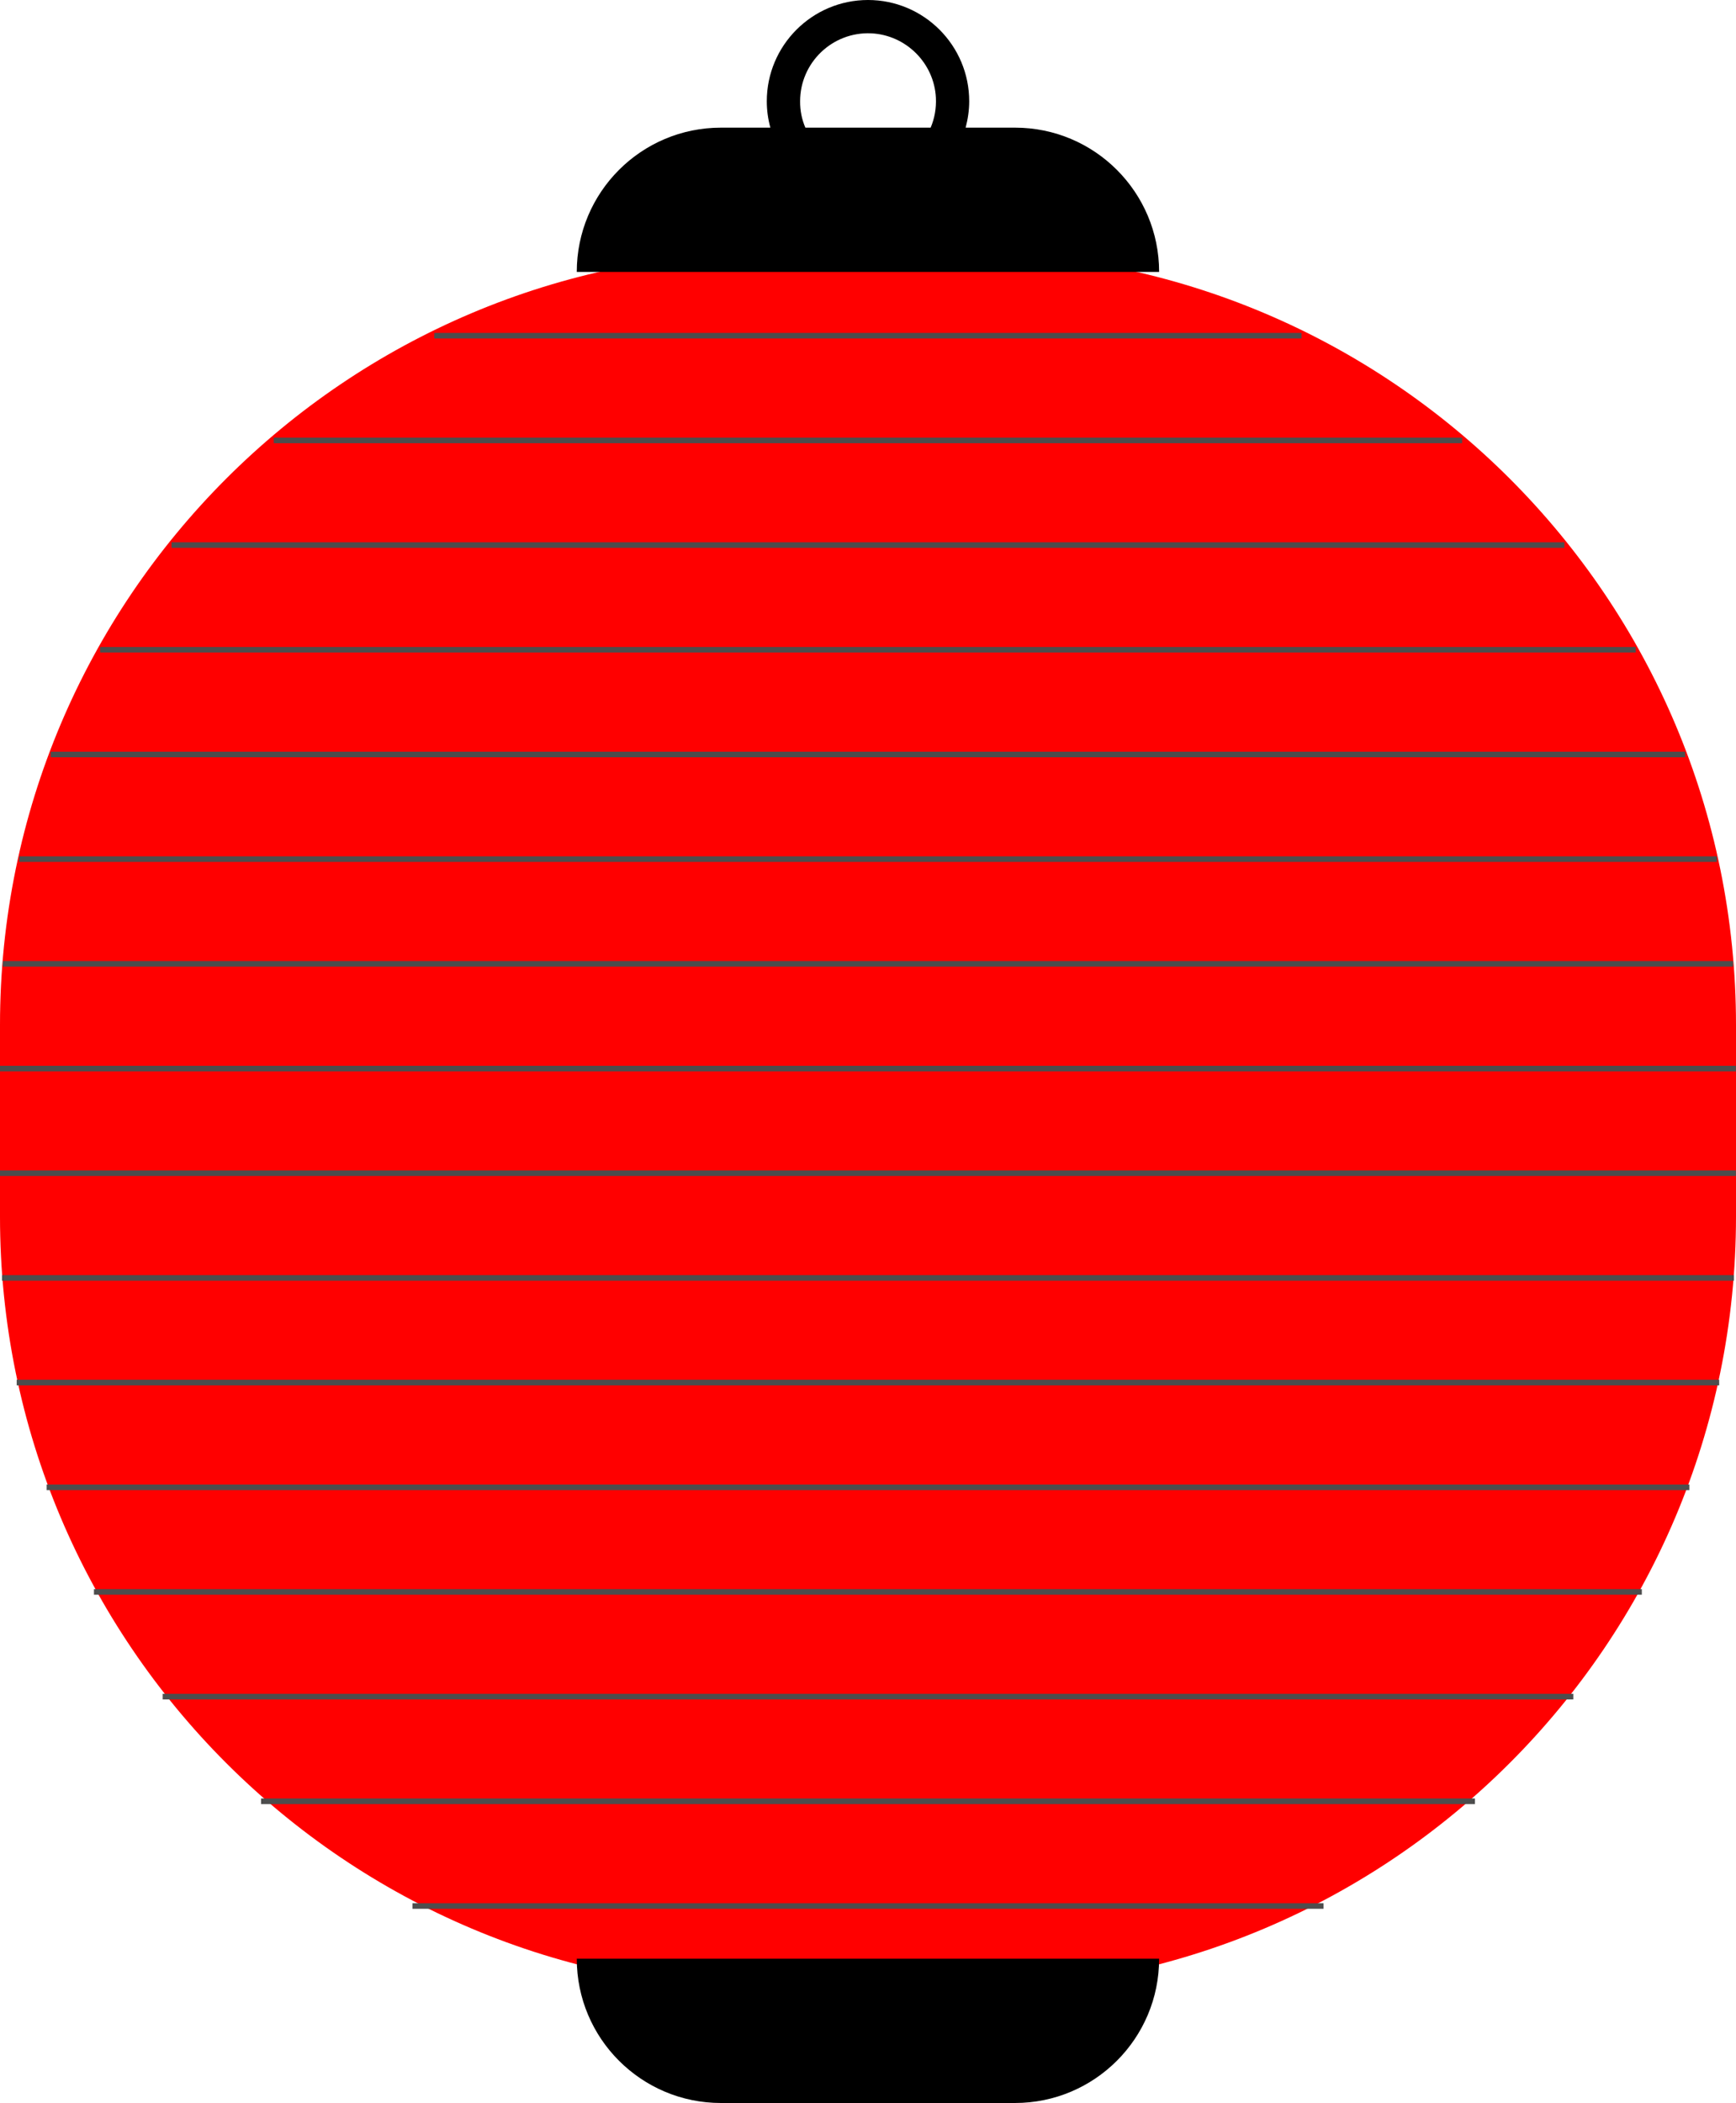 <?xml version="1.0" encoding="UTF-8"?>
<!DOCTYPE svg PUBLIC '-//W3C//DTD SVG 1.0//EN'
          'http://www.w3.org/TR/2001/REC-SVG-20010904/DTD/svg10.dtd'>
<svg height="2000.0" preserveAspectRatio="xMidYMid meet" version="1.0" viewBox="0.0 0.0 1651.8 2000.0" width="1651.8" xmlns="http://www.w3.org/2000/svg" xmlns:xlink="http://www.w3.org/1999/xlink" zoomAndPan="magnify"
><g id="change1_1"
  ><path d="M917.1,1891.8H734.7C328.9,1891.8,0,1562.9,0,1157.2V974.8C0,569,328.9,240.1,734.7,240.1h182.4 c405.7,0,734.7,328.9,734.7,734.7v182.4C1651.7,1562.9,1322.8,1891.8,917.1,1891.8z" fill="#F00"
  /></g
  ><g id="change2_1"
  ><path d="M1556.4,620.6H95.3v-5.3h1461.1V620.6z M1238.5,316.6H413.2v5.3h825.2V316.6z M1391.2,416.2H260.5v5.3 h1130.7V416.2z M1488.5,515.7H163.2v5.3h1325.3V515.7z M1603.4,714.9H48.3v5.3h1555.1V714.9z M1633.6,814.4H18.2v5.3h1615.4V814.4z M1649,914H2.7v5.3H1649V914z M1651.7,1013.6H0v5.3h1651.7V1013.6z M1651.7,1113.1H0v5.3h1651.7V1113.1z M1649.8,1212.7H1.9v5.3 h1647.9V1212.7z M1635.8,1312.2H15.9v5.3h1619.9V1312.2z M1607.3,1411.8H44.4v5.3h1563V1411.8z M1562.3,1511.3H89.4v5.3h1472.8 V1511.3z M1496.9,1610.9H154.8v5.3h1342.2V1610.9z M1403.4,1710.4h-1155v5.3h1155V1710.4z M1259.3,1810H392.5v5.3h866.8V1810z" fill="#4D4D4D"
  /></g
  ><g id="change3_1"
  ><path d="M548.8,1862.8h554.1v0c0,75.8-61.4,137.2-137.2,137.2H686C610.2,2000,548.8,1938.6,548.8,1862.8L548.8,1862.8z M1102.9,258.6L1102.9,258.6l-554.1,0v0c0-75.8,61.4-137.2,137.2-137.2h47c-2.2-8-3.4-16.4-3.4-25.1c0-53.1,43.2-96.3,96.3-96.3 s96.3,43.2,96.3,96.3c0,8.7-1.3,17.1-3.4,25.1h47C1041.5,121.4,1102.9,182.8,1102.9,258.6z M766.3,121.4h119.2 c3.7-8.7,5.5-18.3,5-28.5c-1.7-33-28.5-59.6-61.5-61.2c-37-1.7-67.7,27.9-67.7,64.6C761.2,105.2,763,113.7,766.3,121.4z"
  /></g
></svg
>
